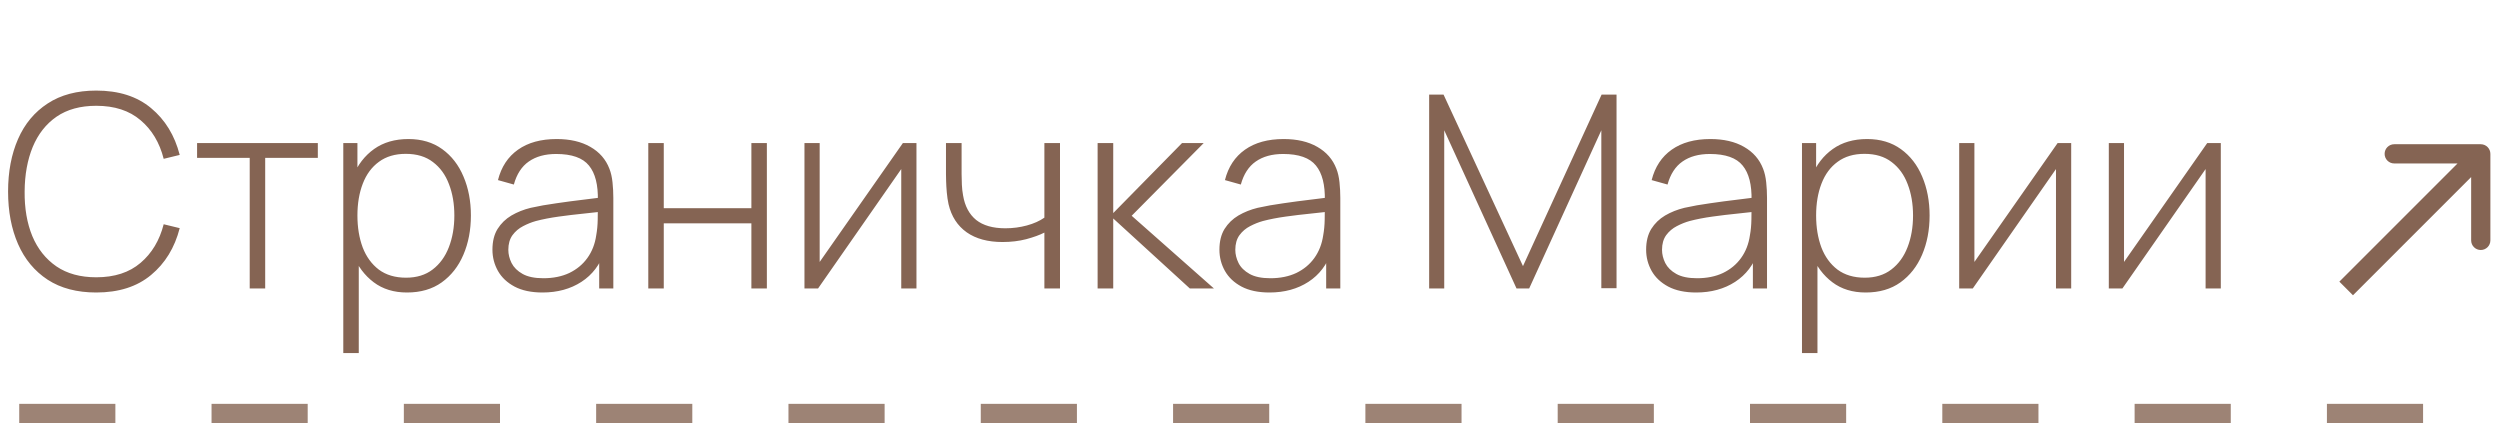 <?xml version="1.0" encoding="UTF-8"?> <svg xmlns="http://www.w3.org/2000/svg" width="130" height="22" viewBox="0 0 130 22" fill="none"><path d="M5.005 15.21C4.002 15.21 3.159 14.988 2.478 14.545C1.797 14.097 1.283 13.479 0.938 12.69C0.593 11.901 0.42 10.991 0.42 9.96C0.42 8.929 0.593 8.019 0.938 7.23C1.283 6.441 1.797 5.825 2.478 5.382C3.159 4.934 4.002 4.71 5.005 4.71C6.176 4.71 7.126 5.013 7.854 5.62C8.587 6.227 9.084 7.039 9.345 8.056L8.512 8.259C8.297 7.414 7.896 6.745 7.308 6.25C6.725 5.751 5.957 5.501 5.005 5.501C4.179 5.501 3.491 5.69 2.94 6.068C2.394 6.446 1.981 6.971 1.701 7.643C1.426 8.315 1.286 9.087 1.281 9.96C1.272 10.833 1.405 11.605 1.68 12.277C1.96 12.944 2.378 13.469 2.933 13.852C3.488 14.23 4.179 14.419 5.005 14.419C5.957 14.419 6.725 14.169 7.308 13.67C7.896 13.171 8.297 12.501 8.512 11.661L9.345 11.864C9.084 12.881 8.587 13.693 7.854 14.3C7.126 14.907 6.176 15.21 5.005 15.21ZM12.985 15V8.21H10.248V7.44H16.527V8.21H13.79V15H12.985ZM21.162 15.21C20.481 15.21 19.904 15.033 19.433 14.678C18.962 14.323 18.602 13.845 18.355 13.243C18.108 12.641 17.984 11.962 17.984 11.206C17.984 10.445 18.108 9.766 18.355 9.169C18.602 8.567 18.969 8.093 19.454 7.748C19.939 7.403 20.534 7.23 21.239 7.23C21.925 7.23 22.511 7.405 22.996 7.755C23.481 8.105 23.85 8.581 24.102 9.183C24.359 9.785 24.487 10.459 24.487 11.206C24.487 11.962 24.356 12.643 24.095 13.25C23.838 13.852 23.463 14.33 22.968 14.685C22.478 15.035 21.876 15.21 21.162 15.21ZM17.851 18.36V7.44H18.586V13.264H18.656V18.36H17.851ZM21.113 14.44C21.668 14.44 22.13 14.298 22.499 14.013C22.872 13.728 23.152 13.343 23.339 12.858C23.53 12.368 23.626 11.817 23.626 11.206C23.626 10.599 23.533 10.056 23.346 9.575C23.164 9.09 22.886 8.707 22.513 8.427C22.144 8.142 21.673 8 21.099 8C20.544 8 20.079 8.138 19.706 8.413C19.333 8.684 19.053 9.062 18.866 9.547C18.679 10.032 18.586 10.585 18.586 11.206C18.586 11.822 18.677 12.375 18.859 12.865C19.046 13.35 19.326 13.735 19.699 14.02C20.077 14.3 20.548 14.44 21.113 14.44ZM28.211 15.21C27.628 15.21 27.142 15.107 26.755 14.902C26.372 14.697 26.085 14.426 25.894 14.09C25.703 13.749 25.607 13.381 25.607 12.984C25.607 12.555 25.695 12.195 25.873 11.906C26.055 11.617 26.295 11.383 26.594 11.206C26.897 11.029 27.231 10.896 27.595 10.807C28.01 10.714 28.458 10.634 28.939 10.569C29.419 10.499 29.877 10.438 30.311 10.387C30.75 10.336 31.107 10.291 31.382 10.254L31.088 10.429C31.107 9.612 30.953 9.006 30.626 8.609C30.304 8.208 29.735 8.007 28.918 8.007C28.344 8.007 27.87 8.138 27.497 8.399C27.128 8.656 26.869 9.055 26.72 9.596L25.894 9.365C26.067 8.679 26.414 8.152 26.937 7.783C27.459 7.414 28.129 7.23 28.946 7.23C29.641 7.23 30.224 7.365 30.696 7.636C31.172 7.907 31.503 8.287 31.69 8.777C31.769 8.978 31.823 9.213 31.851 9.484C31.879 9.75 31.893 10.018 31.893 10.289V15H31.158V13.012L31.431 13.082C31.202 13.763 30.803 14.288 30.234 14.657C29.665 15.026 28.99 15.21 28.211 15.21ZM28.253 14.468C28.766 14.468 29.216 14.377 29.604 14.195C29.991 14.008 30.304 13.749 30.542 13.418C30.785 13.082 30.939 12.688 31.004 12.235C31.05 11.983 31.076 11.71 31.081 11.416C31.085 11.122 31.088 10.905 31.088 10.765L31.438 10.989C31.134 11.026 30.77 11.066 30.346 11.108C29.926 11.15 29.497 11.201 29.058 11.262C28.619 11.323 28.223 11.4 27.868 11.493C27.648 11.554 27.427 11.642 27.203 11.759C26.983 11.871 26.799 12.027 26.65 12.228C26.505 12.429 26.433 12.683 26.433 12.991C26.433 13.22 26.489 13.448 26.601 13.677C26.718 13.906 26.909 14.095 27.175 14.244C27.441 14.393 27.8 14.468 28.253 14.468ZM33.711 15V7.44H34.516V10.828H39.072V7.44H39.877V15H39.072V11.612H34.516V15H33.711ZM47.656 7.44V15H46.865V8.791L42.539 15H41.832V7.44H42.623V13.621L46.949 7.44H47.656ZM54.308 15V12.095C54.06 12.221 53.745 12.335 53.363 12.438C52.985 12.536 52.574 12.585 52.131 12.585C51.37 12.585 50.749 12.417 50.269 12.081C49.788 11.74 49.473 11.253 49.324 10.618C49.282 10.422 49.252 10.217 49.233 10.002C49.214 9.787 49.203 9.594 49.198 9.421C49.193 9.244 49.191 9.12 49.191 9.05V7.44H50.003V9.05C50.003 9.223 50.008 9.407 50.017 9.603C50.026 9.799 50.047 9.986 50.08 10.163C50.173 10.718 50.4 11.143 50.759 11.437C51.123 11.726 51.629 11.871 52.278 11.871C52.665 11.871 53.038 11.822 53.398 11.724C53.757 11.626 54.06 11.491 54.308 11.318V7.44H55.12V15H54.308ZM57.076 15V7.44H57.888V11.08L61.465 7.44H62.592L58.847 11.22L63.124 15H61.871L57.888 11.36V15H57.076ZM66.014 15.21C65.43 15.21 64.945 15.107 64.558 14.902C64.175 14.697 63.888 14.426 63.697 14.09C63.505 13.749 63.41 13.381 63.41 12.984C63.41 12.555 63.498 12.195 63.676 11.906C63.858 11.617 64.098 11.383 64.397 11.206C64.7 11.029 65.034 10.896 65.398 10.807C65.813 10.714 66.261 10.634 66.742 10.569C67.222 10.499 67.68 10.438 68.114 10.387C68.552 10.336 68.909 10.291 69.185 10.254L68.891 10.429C68.909 9.612 68.755 9.006 68.429 8.609C68.107 8.208 67.537 8.007 66.721 8.007C66.147 8.007 65.673 8.138 65.3 8.399C64.931 8.656 64.672 9.055 64.523 9.596L63.697 9.365C63.869 8.679 64.217 8.152 64.74 7.783C65.262 7.414 65.932 7.23 66.749 7.23C67.444 7.23 68.027 7.365 68.499 7.636C68.975 7.907 69.306 8.287 69.493 8.777C69.572 8.978 69.626 9.213 69.654 9.484C69.682 9.75 69.696 10.018 69.696 10.289V15H68.961V13.012L69.234 13.082C69.005 13.763 68.606 14.288 68.037 14.657C67.467 15.026 66.793 15.21 66.014 15.21ZM66.056 14.468C66.569 14.468 67.019 14.377 67.407 14.195C67.794 14.008 68.107 13.749 68.345 13.418C68.587 13.082 68.741 12.688 68.807 12.235C68.853 11.983 68.879 11.71 68.884 11.416C68.888 11.122 68.891 10.905 68.891 10.765L69.241 10.989C68.937 11.026 68.573 11.066 68.149 11.108C67.729 11.15 67.299 11.201 66.861 11.262C66.422 11.323 66.025 11.4 65.671 11.493C65.451 11.554 65.23 11.642 65.006 11.759C64.786 11.871 64.602 12.027 64.453 12.228C64.308 12.429 64.236 12.683 64.236 12.991C64.236 13.22 64.292 13.448 64.404 13.677C64.52 13.906 64.712 14.095 64.978 14.244C65.244 14.393 65.603 14.468 66.056 14.468ZM74.316 15V4.92H75.065L79.195 13.838L83.283 4.92H84.06V14.986H83.269V6.775L79.517 15H78.859L75.1 6.775V15H74.316ZM88.203 15.21C87.62 15.21 87.134 15.107 86.747 14.902C86.364 14.697 86.077 14.426 85.886 14.09C85.695 13.749 85.599 13.381 85.599 12.984C85.599 12.555 85.688 12.195 85.865 11.906C86.047 11.617 86.287 11.383 86.586 11.206C86.889 11.029 87.223 10.896 87.587 10.807C88.002 10.714 88.45 10.634 88.931 10.569C89.412 10.499 89.869 10.438 90.303 10.387C90.742 10.336 91.099 10.291 91.374 10.254L91.08 10.429C91.099 9.612 90.945 9.006 90.618 8.609C90.296 8.208 89.727 8.007 88.91 8.007C88.336 8.007 87.862 8.138 87.489 8.399C87.12 8.656 86.861 9.055 86.712 9.596L85.886 9.365C86.059 8.679 86.406 8.152 86.929 7.783C87.452 7.414 88.121 7.23 88.938 7.23C89.633 7.23 90.217 7.365 90.688 7.636C91.164 7.907 91.495 8.287 91.682 8.777C91.761 8.978 91.815 9.213 91.843 9.484C91.871 9.75 91.885 10.018 91.885 10.289V15H91.15V13.012L91.423 13.082C91.194 13.763 90.795 14.288 90.226 14.657C89.657 15.026 88.982 15.21 88.203 15.21ZM88.245 14.468C88.758 14.468 89.209 14.377 89.596 14.195C89.983 14.008 90.296 13.749 90.534 13.418C90.777 13.082 90.931 12.688 90.996 12.235C91.043 11.983 91.068 11.71 91.073 11.416C91.078 11.122 91.08 10.905 91.08 10.765L91.43 10.989C91.127 11.026 90.763 11.066 90.338 11.108C89.918 11.15 89.489 11.201 89.05 11.262C88.611 11.323 88.215 11.4 87.86 11.493C87.641 11.554 87.419 11.642 87.195 11.759C86.976 11.871 86.791 12.027 86.642 12.228C86.497 12.429 86.425 12.683 86.425 12.991C86.425 13.22 86.481 13.448 86.593 13.677C86.71 13.906 86.901 14.095 87.167 14.244C87.433 14.393 87.792 14.468 88.245 14.468ZM97.014 15.21C96.332 15.21 95.756 15.033 95.285 14.678C94.813 14.323 94.454 13.845 94.207 13.243C93.959 12.641 93.836 11.962 93.836 11.206C93.836 10.445 93.959 9.766 94.207 9.169C94.454 8.567 94.82 8.093 95.306 7.748C95.791 7.403 96.386 7.23 97.091 7.23C97.777 7.23 98.362 7.405 98.848 7.755C99.333 8.105 99.702 8.581 99.954 9.183C100.21 9.785 100.339 10.459 100.339 11.206C100.339 11.962 100.208 12.643 99.947 13.25C99.69 13.852 99.314 14.33 98.82 14.685C98.33 15.035 97.728 15.21 97.014 15.21ZM93.703 18.36V7.44H94.438V13.264H94.508V18.36H93.703ZM96.965 14.44C97.52 14.44 97.982 14.298 98.351 14.013C98.724 13.728 99.004 13.343 99.191 12.858C99.382 12.368 99.478 11.817 99.478 11.206C99.478 10.599 99.384 10.056 99.198 9.575C99.016 9.09 98.738 8.707 98.365 8.427C97.996 8.142 97.525 8 96.951 8C96.395 8 95.931 8.138 95.558 8.413C95.184 8.684 94.904 9.062 94.718 9.547C94.531 10.032 94.438 10.585 94.438 11.206C94.438 11.822 94.529 12.375 94.711 12.865C94.897 13.35 95.177 13.735 95.551 14.02C95.929 14.3 96.4 14.44 96.965 14.44ZM107.702 7.44V15H106.911V8.791L102.585 15H101.878V7.44H102.669V13.621L106.995 7.44H107.702ZM115.482 7.44V15H114.691V8.791L110.365 15H109.658V7.44H110.449V13.621L114.775 7.44H115.482Z" fill="#856453"></path><path d="M129.5 8C129.5 7.724 129.276 7.5 129 7.5L124.5 7.5C124.224 7.5 124 7.724 124 8C124 8.276 124.224 8.5 124.5 8.5H128.5V12.5C128.5 12.776 128.724 13 129 13C129.276 13 129.5 12.776 129.5 12.5V8ZM122.354 15.354L129.354 8.354L128.646 7.646L121.646 14.646L122.354 15.354Z" fill="#856453"></path><line opacity="0.8" x1="1" y1="21.5" x2="129" y2="21.5" stroke="#856453" stroke-dasharray="5 5"></line></svg> 